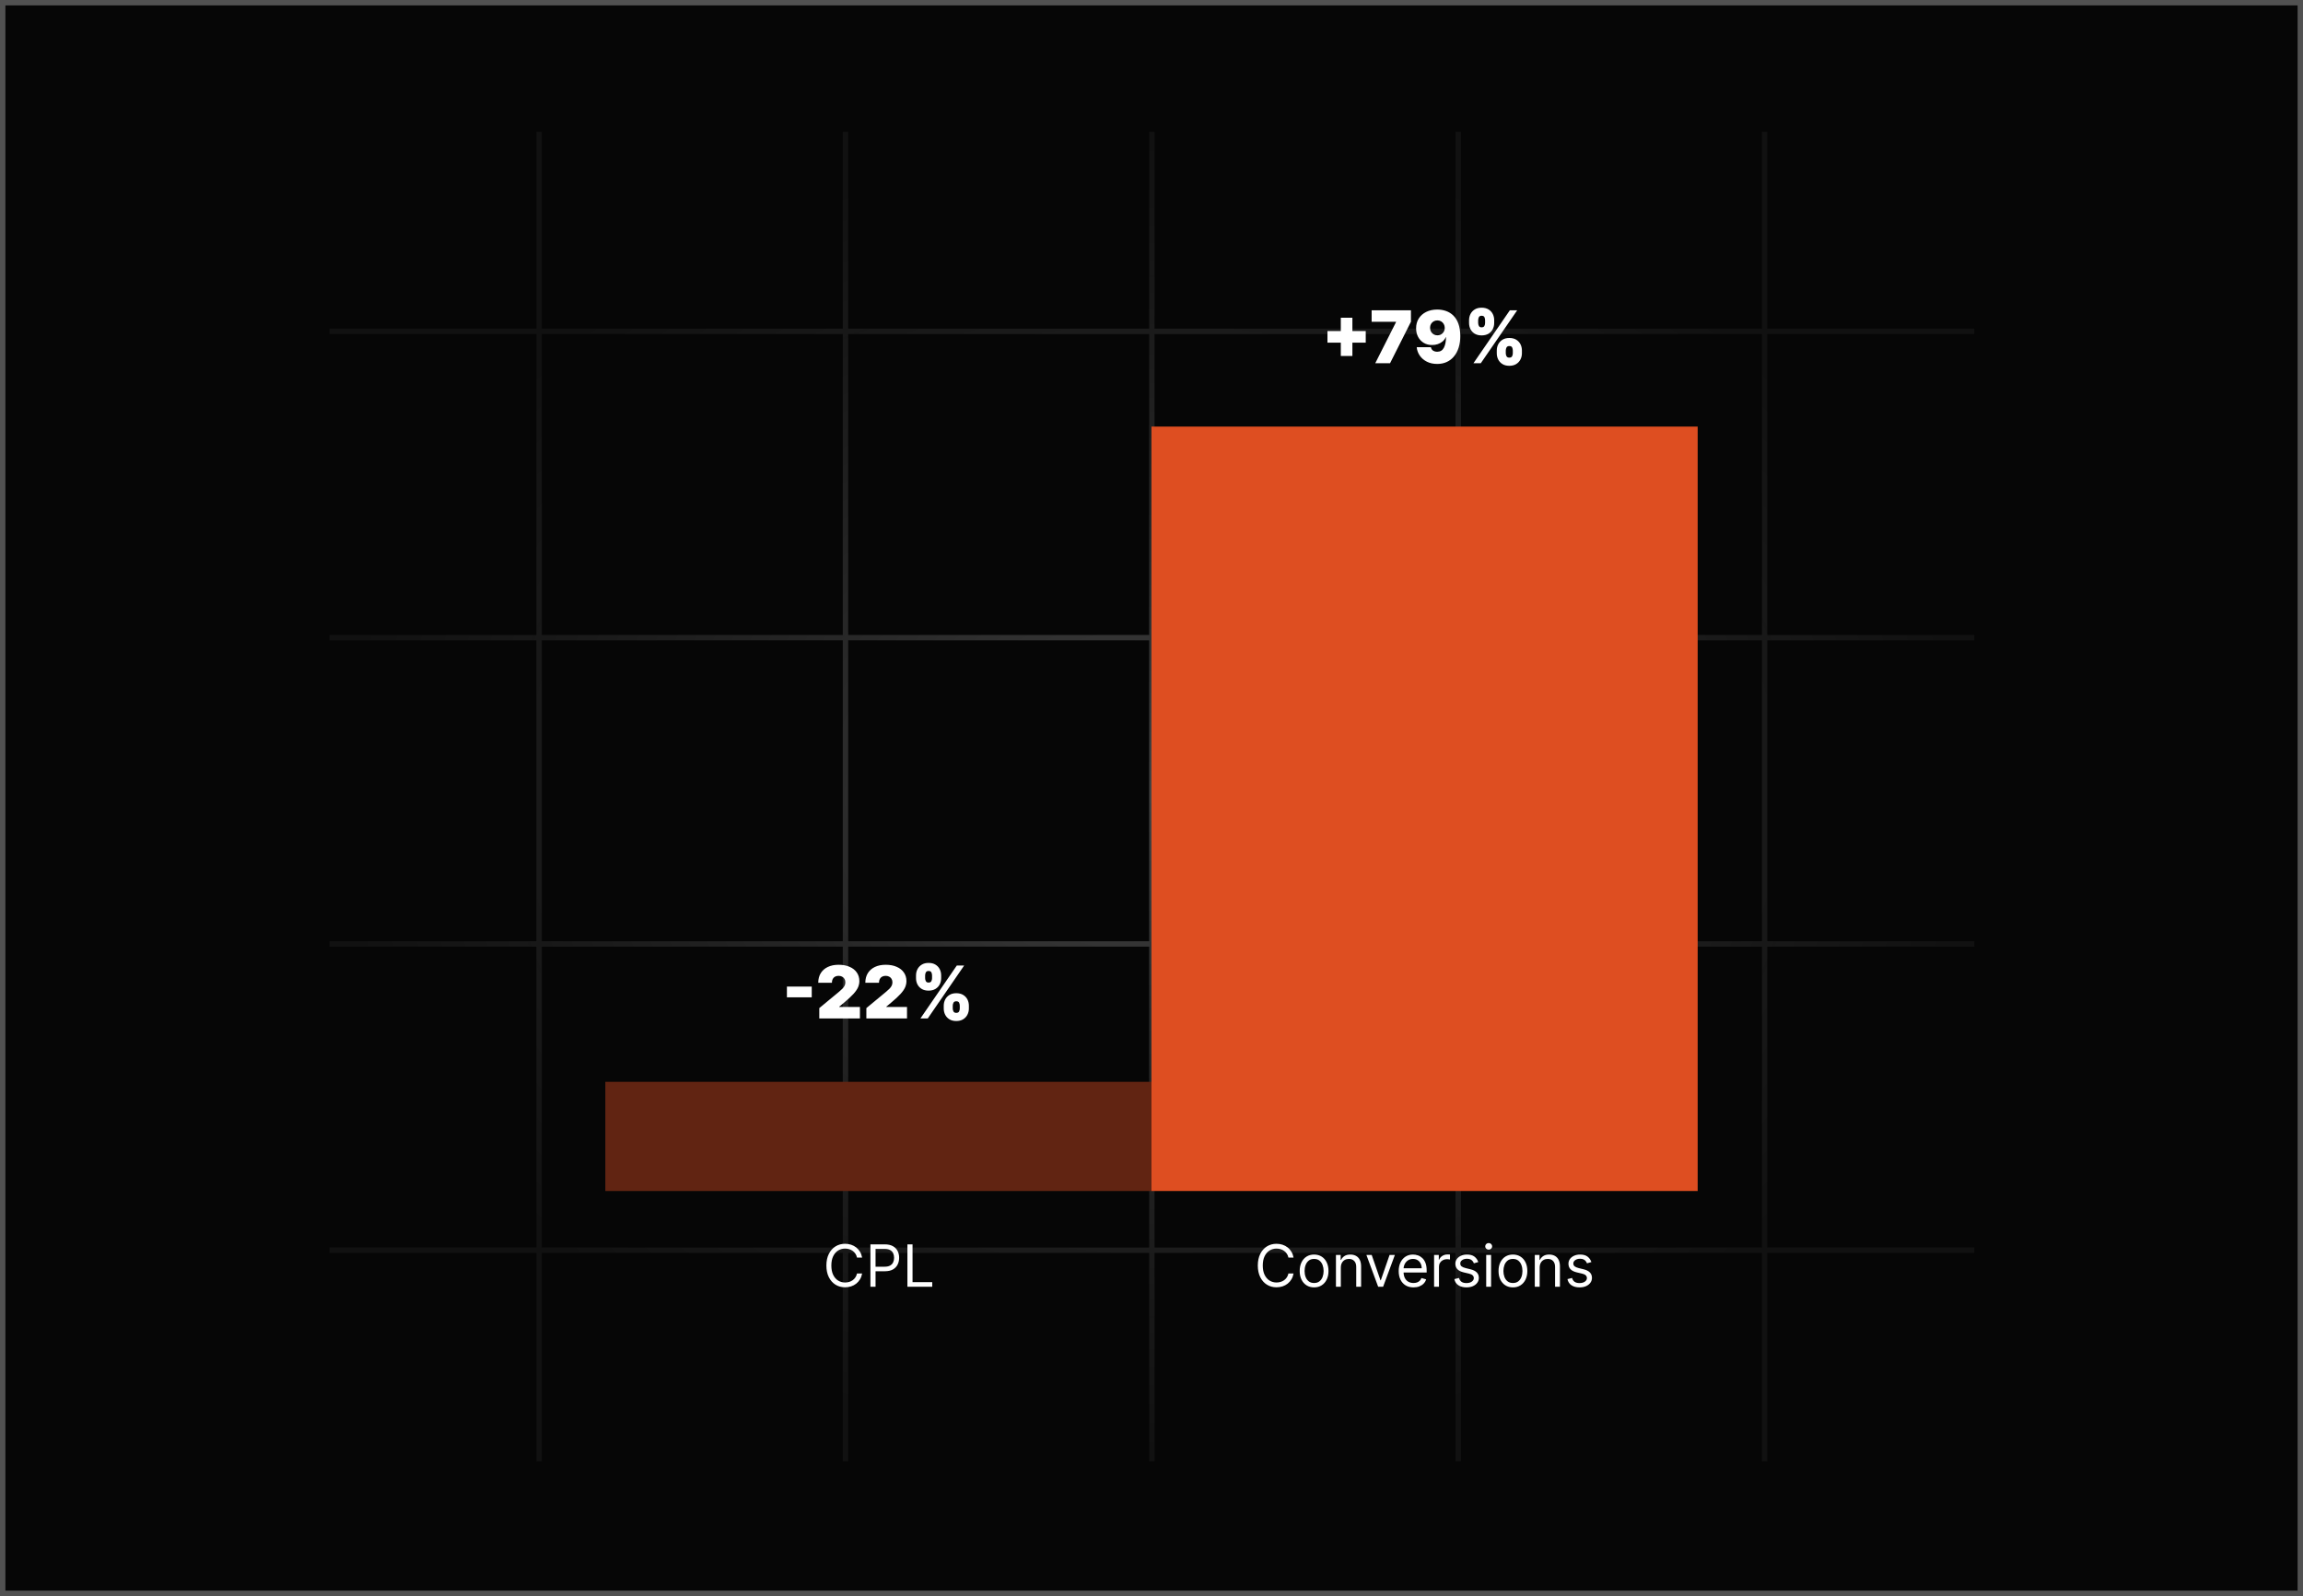 <?xml version="1.0" encoding="UTF-8"?> <svg xmlns="http://www.w3.org/2000/svg" width="427" height="296" viewBox="0 0 427 296" fill="none"><rect x="0" y="0" width="427" height="296" fill="#333333" stroke="none"/><rect x="0.5" y="0.5" width="426" height="295" fill="#060606"></rect><rect x="0.5" y="0.5" width="426" height="295" stroke="#515151"></rect><path d="M366.052 61.452L61.084 61.452M366.052 118.258L61.084 118.258M366.052 175.063L61.084 175.063M366.052 231.869L61.084 231.869M99.957 24.435V271.001M156.762 24.435V271.001M213.568 24.435V271.001M270.374 24.435V271.001M327.179 24.435V271.001" stroke="url(#paint0_radial_2892_26368)" stroke-opacity="0.4"></path><path d="M150.505 182.975V184.969H145.902V182.975H150.505ZM151.903 188.882V186.964L155.566 183.934C155.809 183.732 156.017 183.544 156.189 183.368C156.365 183.189 156.499 183.005 156.592 182.816C156.688 182.628 156.736 182.418 156.736 182.188C156.736 181.936 156.682 181.72 156.573 181.541C156.467 181.362 156.32 181.225 156.132 181.129C155.943 181.03 155.726 180.98 155.48 180.98C155.234 180.98 155.016 181.03 154.828 181.129C154.642 181.228 154.498 181.373 154.396 181.565C154.294 181.757 154.243 181.99 154.243 182.265H151.711C151.711 181.575 151.866 180.98 152.176 180.481C152.486 179.983 152.924 179.599 153.49 179.331C154.056 179.062 154.719 178.928 155.48 178.928C156.266 178.928 156.947 179.054 157.522 179.307C158.101 179.556 158.547 179.908 158.86 180.362C159.176 180.815 159.335 181.348 159.335 181.958C159.335 182.335 159.256 182.711 159.1 183.085C158.943 183.456 158.662 183.867 158.256 184.317C157.85 184.768 157.273 185.305 156.525 185.928L155.604 186.695V186.753H159.44V188.882H151.903ZM160.632 188.882V186.964L164.295 183.934C164.538 183.732 164.746 183.544 164.918 183.368C165.094 183.189 165.228 183.005 165.321 182.816C165.417 182.628 165.465 182.418 165.465 182.188C165.465 181.936 165.41 181.72 165.302 181.541C165.196 181.362 165.049 181.225 164.861 181.129C164.672 181.03 164.455 180.98 164.209 180.98C163.962 180.98 163.745 181.03 163.556 181.129C163.371 181.228 163.227 181.373 163.125 181.565C163.023 181.757 162.971 181.99 162.971 182.265H160.44C160.44 181.575 160.595 180.98 160.905 180.481C161.215 179.983 161.653 179.599 162.219 179.331C162.784 179.062 163.448 178.928 164.209 178.928C164.995 178.928 165.676 179.054 166.251 179.307C166.83 179.556 167.276 179.908 167.589 180.362C167.905 180.815 168.064 181.348 168.064 181.958C168.064 182.335 167.985 182.711 167.829 183.085C167.672 183.456 167.391 183.867 166.985 184.317C166.579 184.768 166.002 185.305 165.254 185.928L164.333 186.695V186.753H168.169V188.882H160.632ZM174.98 187.041V186.523C174.98 186.107 175.069 185.724 175.248 185.372C175.431 185.02 175.694 184.738 176.04 184.523C176.385 184.309 176.805 184.202 177.301 184.202C177.809 184.202 178.236 184.308 178.581 184.519C178.929 184.73 179.193 185.011 179.372 185.362C179.551 185.714 179.641 186.101 179.641 186.523V187.041C179.641 187.456 179.549 187.84 179.367 188.191C179.188 188.543 178.924 188.826 178.576 189.04C178.228 189.254 177.803 189.361 177.301 189.361C176.799 189.361 176.375 189.254 176.03 189.04C175.685 188.826 175.423 188.543 175.244 188.191C175.068 187.84 174.98 187.456 174.98 187.041ZM176.649 186.523V187.041C176.649 187.223 176.693 187.403 176.783 187.582C176.876 187.758 177.048 187.846 177.301 187.846C177.566 187.846 177.74 187.76 177.823 187.587C177.91 187.415 177.953 187.232 177.953 187.041V186.523C177.953 186.331 177.913 186.146 177.833 185.967C177.753 185.788 177.576 185.698 177.301 185.698C177.048 185.698 176.876 185.788 176.783 185.967C176.693 186.146 176.649 186.331 176.649 186.523ZM169.84 181.421V180.903C169.84 180.481 169.931 180.095 170.113 179.743C170.299 179.391 170.564 179.11 170.909 178.899C171.254 178.688 171.672 178.583 172.161 178.583C172.669 178.583 173.096 178.688 173.441 178.899C173.789 179.11 174.053 179.391 174.232 179.743C174.411 180.095 174.501 180.481 174.501 180.903V181.421C174.501 181.843 174.409 182.228 174.227 182.577C174.048 182.925 173.784 183.203 173.436 183.411C173.088 183.619 172.663 183.723 172.161 183.723C171.659 183.723 171.235 183.617 170.89 183.406C170.545 183.195 170.283 182.916 170.104 182.567C169.928 182.219 169.84 181.837 169.84 181.421ZM171.528 180.903V181.421C171.528 181.613 171.573 181.795 171.662 181.968C171.752 182.14 171.918 182.227 172.161 182.227C172.426 182.227 172.6 182.14 172.683 181.968C172.77 181.795 172.813 181.613 172.813 181.421V180.903C172.813 180.712 172.773 180.526 172.693 180.347C172.613 180.168 172.436 180.079 172.161 180.079C171.908 180.079 171.739 180.171 171.652 180.357C171.569 180.539 171.528 180.721 171.528 180.903ZM170.655 188.882L177.406 179.062H178.768L172.017 188.882H170.655Z" fill="white"></path><rect x="112.234" y="200.633" width="101.266" height="20.253" fill="#612412"></rect><path d="M159.849 233.236H158.898C158.841 232.963 158.743 232.722 158.602 232.515C158.464 232.308 158.295 232.134 158.096 231.993C157.899 231.85 157.68 231.743 157.44 231.671C157.2 231.6 156.949 231.564 156.688 231.564C156.212 231.564 155.782 231.684 155.395 231.924C155.012 232.165 154.706 232.519 154.479 232.987C154.254 233.455 154.141 234.029 154.141 234.709C154.141 235.389 154.254 235.964 154.479 236.431C154.706 236.899 155.012 237.254 155.395 237.494C155.782 237.734 156.212 237.855 156.688 237.855C156.949 237.855 157.2 237.819 157.44 237.747C157.68 237.676 157.899 237.569 158.096 237.429C158.295 237.286 158.464 237.11 158.602 236.903C158.743 236.694 158.841 236.453 158.898 236.182H159.849C159.777 236.584 159.647 236.943 159.458 237.26C159.268 237.577 159.033 237.847 158.752 238.069C158.47 238.289 158.155 238.457 157.804 238.572C157.457 238.687 157.084 238.744 156.688 238.744C156.018 238.744 155.422 238.581 154.901 238.254C154.379 237.926 153.968 237.461 153.669 236.857C153.37 236.254 153.221 235.538 153.221 234.709C153.221 233.881 153.37 233.165 153.669 232.561C153.968 231.958 154.379 231.492 154.901 231.165C155.422 230.838 156.018 230.674 156.688 230.674C157.084 230.674 157.457 230.731 157.804 230.847C158.155 230.962 158.47 231.13 158.752 231.353C159.033 231.573 159.268 231.841 159.458 232.158C159.647 232.473 159.777 232.832 159.849 233.236ZM161.386 238.637V230.781H164.04C164.657 230.781 165.16 230.893 165.552 231.115C165.946 231.335 166.237 231.633 166.426 232.009C166.616 232.385 166.71 232.804 166.71 233.267C166.71 233.73 166.616 234.15 166.426 234.529C166.24 234.907 165.951 235.209 165.559 235.434C165.168 235.657 164.667 235.768 164.056 235.768H162.153V234.924H164.025C164.447 234.924 164.786 234.851 165.042 234.705C165.297 234.56 165.483 234.363 165.598 234.115C165.715 233.864 165.774 233.581 165.774 233.267C165.774 232.952 165.715 232.671 165.598 232.423C165.483 232.175 165.296 231.981 165.038 231.84C164.779 231.697 164.437 231.625 164.01 231.625H162.337V238.637H161.386ZM168.243 238.637V230.781H169.194V237.793H172.846V238.637H168.243Z" fill="white"></path><path d="M248.6 66.02V58.924H250.748V66.02H248.6ZM246.125 63.546V61.398H253.222V63.546H246.125ZM254.987 67.363L258.842 59.73V59.672H254.316V57.543H261.604V59.672L257.73 67.363H254.987ZM266.491 57.409C267.063 57.409 267.605 57.5 268.117 57.682C268.628 57.861 269.08 58.144 269.474 58.531C269.87 58.918 270.18 59.423 270.404 60.046C270.631 60.666 270.746 61.417 270.749 62.3C270.752 63.105 270.652 63.829 270.447 64.472C270.246 65.111 269.956 65.656 269.579 66.107C269.205 66.558 268.754 66.903 268.227 67.142C267.703 67.379 267.118 67.497 266.472 67.497C265.746 67.497 265.109 67.358 264.559 67.08C264.009 66.802 263.571 66.428 263.245 65.958C262.919 65.488 262.729 64.966 262.675 64.39H265.302C265.366 64.688 265.507 64.903 265.724 65.037C265.941 65.169 266.191 65.234 266.472 65.234C267.035 65.234 267.445 64.991 267.704 64.505C267.966 64.016 268.099 63.364 268.102 62.549H268.045C267.92 62.849 267.731 63.107 267.479 63.321C267.226 63.535 266.932 63.7 266.597 63.815C266.261 63.93 265.906 63.987 265.532 63.987C264.941 63.987 264.423 63.855 263.979 63.59C263.534 63.321 263.188 62.955 262.938 62.492C262.689 62.025 262.563 61.494 262.56 60.9C262.556 60.203 262.721 59.592 263.053 59.068C263.386 58.544 263.848 58.136 264.439 57.845C265.03 57.554 265.714 57.409 266.491 57.409ZM266.51 59.423C266.245 59.423 266.009 59.484 265.801 59.605C265.596 59.727 265.435 59.891 265.317 60.099C265.201 60.307 265.146 60.542 265.149 60.804C265.152 61.066 265.211 61.301 265.326 61.509C265.444 61.716 265.604 61.881 265.806 62.002C266.01 62.124 266.245 62.185 266.51 62.185C266.705 62.185 266.886 62.151 267.052 62.084C267.218 62.014 267.362 61.916 267.484 61.791C267.608 61.664 267.704 61.517 267.771 61.35C267.842 61.181 267.875 60.999 267.872 60.804C267.869 60.542 267.808 60.307 267.69 60.099C267.572 59.891 267.41 59.727 267.206 59.605C267.001 59.484 266.769 59.423 266.51 59.423ZM277.518 65.522V65.004C277.518 64.588 277.608 64.205 277.787 63.853C277.969 63.502 278.232 63.219 278.578 63.005C278.923 62.79 279.343 62.683 279.839 62.683C280.347 62.683 280.774 62.789 281.119 63C281.467 63.211 281.731 63.492 281.91 63.844C282.089 64.195 282.179 64.582 282.179 65.004V65.522C282.179 65.937 282.087 66.321 281.905 66.672C281.726 67.024 281.463 67.307 281.114 67.521C280.766 67.735 280.341 67.843 279.839 67.843C279.337 67.843 278.913 67.735 278.568 67.521C278.223 67.307 277.961 67.024 277.782 66.672C277.606 66.321 277.518 65.937 277.518 65.522ZM279.187 65.004V65.522C279.187 65.704 279.231 65.885 279.321 66.064C279.414 66.239 279.586 66.327 279.839 66.327C280.104 66.327 280.278 66.241 280.361 66.068C280.448 65.896 280.491 65.714 280.491 65.522V65.004C280.491 64.812 280.451 64.627 280.371 64.448C280.291 64.269 280.114 64.179 279.839 64.179C279.586 64.179 279.414 64.269 279.321 64.448C279.231 64.627 279.187 64.812 279.187 65.004ZM272.378 59.902V59.385C272.378 58.962 272.469 58.576 272.651 58.224C272.837 57.873 273.102 57.591 273.447 57.38C273.792 57.169 274.21 57.064 274.699 57.064C275.207 57.064 275.634 57.169 275.979 57.38C276.327 57.591 276.591 57.873 276.77 58.224C276.949 58.576 277.039 58.962 277.039 59.385V59.902C277.039 60.324 276.947 60.709 276.765 61.058C276.586 61.406 276.323 61.684 275.974 61.892C275.626 62.1 275.201 62.204 274.699 62.204C274.197 62.204 273.773 62.098 273.428 61.887C273.083 61.676 272.821 61.397 272.642 61.048C272.466 60.7 272.378 60.318 272.378 59.902ZM274.066 59.385V59.902C274.066 60.094 274.111 60.276 274.2 60.449C274.29 60.621 274.456 60.708 274.699 60.708C274.964 60.708 275.138 60.621 275.221 60.449C275.308 60.276 275.351 60.094 275.351 59.902V59.385C275.351 59.193 275.311 59.007 275.231 58.828C275.151 58.649 274.974 58.56 274.699 58.56C274.446 58.56 274.277 58.653 274.19 58.838C274.107 59.02 274.066 59.202 274.066 59.385ZM273.193 67.363L279.944 57.543H281.306L274.555 67.363H273.193Z" fill="white"></path><rect x="213.5" y="79.114" width="101.266" height="141.772" fill="#DE4E21"></rect><path d="M239.839 233.236H238.888C238.832 232.963 238.733 232.722 238.592 232.515C238.454 232.308 238.286 232.134 238.086 231.993C237.889 231.85 237.671 231.743 237.43 231.671C237.19 231.6 236.939 231.564 236.678 231.564C236.203 231.564 235.772 231.684 235.386 231.924C235.002 232.165 234.697 232.519 234.469 232.987C234.244 233.455 234.131 234.029 234.131 234.709C234.131 235.389 234.244 235.963 234.469 236.431C234.697 236.899 235.002 237.254 235.386 237.494C235.772 237.734 236.203 237.854 236.678 237.854C236.939 237.854 237.19 237.819 237.43 237.747C237.671 237.675 237.889 237.569 238.086 237.429C238.286 237.285 238.454 237.11 238.592 236.903C238.733 236.693 238.832 236.453 238.888 236.182H239.839C239.768 236.584 239.637 236.943 239.448 237.26C239.259 237.577 239.023 237.847 238.742 238.069C238.461 238.289 238.145 238.457 237.795 238.572C237.447 238.687 237.075 238.744 236.678 238.744C236.008 238.744 235.413 238.581 234.891 238.253C234.369 237.926 233.959 237.461 233.66 236.857C233.36 236.254 233.211 235.538 233.211 234.709C233.211 233.881 233.36 233.165 233.66 232.561C233.959 231.958 234.369 231.492 234.891 231.165C235.413 230.837 236.008 230.674 236.678 230.674C237.075 230.674 237.447 230.731 237.795 230.846C238.145 230.961 238.461 231.13 238.742 231.353C239.023 231.573 239.259 231.841 239.448 232.158C239.637 232.473 239.768 232.832 239.839 233.236ZM243.647 238.76C243.115 238.76 242.649 238.633 242.247 238.38C241.848 238.127 241.536 237.773 241.311 237.317C241.089 236.862 240.977 236.33 240.977 235.722C240.977 235.108 241.089 234.572 241.311 234.115C241.536 233.657 241.848 233.301 242.247 233.048C242.649 232.795 243.115 232.668 243.647 232.668C244.179 232.668 244.644 232.795 245.043 233.048C245.445 233.301 245.757 233.657 245.979 234.115C246.204 234.572 246.317 235.108 246.317 235.722C246.317 236.33 246.204 236.862 245.979 237.317C245.757 237.773 245.445 238.127 245.043 238.38C244.644 238.633 244.179 238.76 243.647 238.76ZM243.647 237.947C244.051 237.947 244.384 237.843 244.644 237.636C244.905 237.429 245.098 237.156 245.224 236.819C245.349 236.481 245.412 236.116 245.412 235.722C245.412 235.328 245.349 234.961 245.224 234.621C245.098 234.281 244.905 234.006 244.644 233.796C244.384 233.586 244.051 233.482 243.647 233.482C243.243 233.482 242.911 233.586 242.65 233.796C242.389 234.006 242.196 234.281 242.071 234.621C241.945 234.961 241.883 235.328 241.883 235.722C241.883 236.116 241.945 236.481 242.071 236.819C242.196 237.156 242.389 237.429 242.65 237.636C242.911 237.843 243.243 237.947 243.647 237.947ZM248.604 235.093V238.637H247.699V232.745H248.573V233.666H248.65C248.788 233.367 248.998 233.126 249.279 232.945C249.56 232.76 249.923 232.668 250.368 232.668C250.767 232.668 251.116 232.75 251.416 232.914C251.715 233.075 251.948 233.321 252.114 233.65C252.28 233.978 252.363 234.392 252.363 234.893V238.637H251.458V234.955C251.458 234.492 251.338 234.131 251.097 233.873C250.857 233.612 250.527 233.482 250.108 233.482C249.819 233.482 249.56 233.544 249.333 233.67C249.108 233.795 248.93 233.978 248.8 234.218C248.669 234.458 248.604 234.75 248.604 235.093ZM258.624 232.745L256.445 238.637H255.525L253.346 232.745H254.328L255.954 237.44H256.016L257.642 232.745H258.624ZM262.078 238.76C261.511 238.76 261.021 238.634 260.609 238.384C260.2 238.131 259.884 237.778 259.662 237.325C259.442 236.87 259.332 236.341 259.332 235.737C259.332 235.134 259.442 234.602 259.662 234.141C259.884 233.679 260.194 233.318 260.59 233.06C260.989 232.799 261.454 232.668 261.986 232.668C262.293 232.668 262.596 232.72 262.895 232.822C263.194 232.924 263.467 233.09 263.712 233.321C263.958 233.548 264.153 233.85 264.299 234.226C264.445 234.602 264.518 235.065 264.518 235.614V235.998H259.976V235.215H263.597C263.597 234.883 263.531 234.586 263.398 234.326C263.267 234.065 263.081 233.859 262.838 233.708C262.597 233.557 262.314 233.482 261.986 233.482C261.626 233.482 261.314 233.571 261.05 233.75C260.789 233.927 260.589 234.157 260.448 234.441C260.307 234.724 260.237 235.029 260.237 235.354V235.875C260.237 236.32 260.314 236.697 260.467 237.007C260.623 237.314 260.839 237.548 261.115 237.709C261.392 237.867 261.713 237.947 262.078 237.947C262.316 237.947 262.531 237.913 262.723 237.847C262.917 237.778 263.085 237.675 263.225 237.54C263.366 237.402 263.474 237.23 263.551 237.026L264.426 237.271C264.334 237.568 264.179 237.829 263.962 238.054C263.744 238.276 263.476 238.45 263.156 238.576C262.836 238.698 262.477 238.76 262.078 238.76ZM265.895 238.637V232.745H266.769V233.635H266.831C266.938 233.344 267.133 233.107 267.414 232.925C267.695 232.744 268.012 232.653 268.365 232.653C268.432 232.653 268.515 232.654 268.614 232.657C268.714 232.659 268.79 232.663 268.841 232.668V233.589C268.81 233.581 268.74 233.57 268.63 233.555C268.522 233.537 268.409 233.528 268.288 233.528C268.002 233.528 267.746 233.588 267.521 233.708C267.299 233.826 267.122 233.989 266.992 234.199C266.864 234.406 266.8 234.643 266.8 234.909V238.637H265.895ZM274.087 234.065L273.274 234.295C273.223 234.159 273.147 234.028 273.048 233.9C272.951 233.769 272.818 233.662 272.649 233.578C272.48 233.493 272.264 233.451 272.001 233.451C271.64 233.451 271.34 233.534 271.099 233.7C270.861 233.864 270.742 234.072 270.742 234.326C270.742 234.551 270.824 234.728 270.988 234.859C271.152 234.989 271.407 235.098 271.755 235.185L272.63 235.4C273.156 235.527 273.549 235.723 273.807 235.986C274.066 236.247 274.195 236.584 274.195 236.995C274.195 237.333 274.097 237.635 273.903 237.9C273.711 238.166 273.443 238.376 273.098 238.53C272.752 238.683 272.351 238.76 271.893 238.76C271.292 238.76 270.795 238.629 270.401 238.368C270.007 238.108 269.758 237.727 269.653 237.225L270.512 237.011C270.594 237.328 270.749 237.565 270.976 237.724C271.207 237.883 271.507 237.962 271.878 237.962C272.3 237.962 272.635 237.872 272.883 237.693C273.133 237.512 273.259 237.294 273.259 237.041C273.259 236.837 273.187 236.665 273.044 236.527C272.901 236.387 272.681 236.282 272.384 236.213L271.402 235.983C270.863 235.855 270.466 235.657 270.213 235.388C269.962 235.117 269.837 234.778 269.837 234.372C269.837 234.039 269.93 233.745 270.117 233.489C270.306 233.234 270.563 233.033 270.888 232.887C271.215 232.741 271.586 232.668 272.001 232.668C272.584 232.668 273.041 232.796 273.374 233.052C273.709 233.308 273.947 233.645 274.087 234.065ZM275.557 238.637V232.745H276.463V238.637H275.557ZM276.018 231.763C275.841 231.763 275.689 231.703 275.561 231.583C275.436 231.463 275.373 231.318 275.373 231.149C275.373 230.981 275.436 230.836 275.561 230.716C275.689 230.596 275.841 230.536 276.018 230.536C276.194 230.536 276.345 230.596 276.47 230.716C276.598 230.836 276.662 230.981 276.662 231.149C276.662 231.318 276.598 231.463 276.47 231.583C276.345 231.703 276.194 231.763 276.018 231.763ZM280.514 238.76C279.982 238.76 279.516 238.633 279.114 238.38C278.715 238.127 278.403 237.773 278.178 237.317C277.956 236.862 277.844 236.33 277.844 235.722C277.844 235.108 277.956 234.572 278.178 234.115C278.403 233.657 278.715 233.301 279.114 233.048C279.516 232.795 279.982 232.668 280.514 232.668C281.046 232.668 281.511 232.795 281.91 233.048C282.312 233.301 282.624 233.657 282.846 234.115C283.071 234.572 283.184 235.108 283.184 235.722C283.184 236.33 283.071 236.862 282.846 237.317C282.624 237.773 282.312 238.127 281.91 238.38C281.511 238.633 281.046 238.76 280.514 238.76ZM280.514 237.947C280.918 237.947 281.251 237.843 281.511 237.636C281.772 237.429 281.965 237.156 282.091 236.819C282.216 236.481 282.279 236.116 282.279 235.722C282.279 235.328 282.216 234.961 282.091 234.621C281.965 234.281 281.772 234.006 281.511 233.796C281.251 233.586 280.918 233.482 280.514 233.482C280.11 233.482 279.778 233.586 279.517 233.796C279.256 234.006 279.063 234.281 278.938 234.621C278.812 234.961 278.75 235.328 278.75 235.722C278.75 236.116 278.812 236.481 278.938 236.819C279.063 237.156 279.256 237.429 279.517 237.636C279.778 237.843 280.11 237.947 280.514 237.947ZM285.471 235.093V238.637H284.566V232.745H285.44V233.666H285.517C285.655 233.367 285.865 233.126 286.146 232.945C286.427 232.76 286.791 232.668 287.235 232.668C287.634 232.668 287.983 232.75 288.283 232.914C288.582 233.075 288.815 233.321 288.981 233.65C289.147 233.978 289.23 234.392 289.23 234.893V238.637H288.325V234.955C288.325 234.492 288.205 234.131 287.964 233.873C287.724 233.612 287.394 233.482 286.975 233.482C286.686 233.482 286.427 233.544 286.2 233.67C285.975 233.795 285.797 233.978 285.667 234.218C285.536 234.458 285.471 234.75 285.471 235.093ZM295.058 234.065L294.244 234.295C294.193 234.159 294.118 234.028 294.018 233.9C293.921 233.769 293.788 233.662 293.619 233.578C293.45 233.493 293.234 233.451 292.971 233.451C292.61 233.451 292.31 233.534 292.07 233.7C291.832 233.864 291.713 234.072 291.713 234.326C291.713 234.551 291.795 234.728 291.958 234.859C292.122 234.989 292.378 235.098 292.725 235.185L293.6 235.4C294.127 235.527 294.519 235.723 294.778 235.986C295.036 236.247 295.165 236.584 295.165 236.995C295.165 237.333 295.068 237.635 294.874 237.9C294.682 238.166 294.413 238.376 294.068 238.53C293.723 238.683 293.321 238.76 292.864 238.76C292.263 238.76 291.765 238.629 291.371 238.368C290.978 238.108 290.728 237.727 290.623 237.225L291.483 237.011C291.565 237.328 291.719 237.565 291.947 237.724C292.177 237.883 292.477 237.962 292.848 237.962C293.27 237.962 293.605 237.872 293.853 237.693C294.104 237.512 294.229 237.294 294.229 237.041C294.229 236.837 294.158 236.665 294.014 236.527C293.871 236.387 293.651 236.282 293.355 236.213L292.373 235.983C291.833 235.855 291.437 235.657 291.183 235.388C290.933 235.117 290.808 234.778 290.808 234.372C290.808 234.039 290.901 233.745 291.088 233.489C291.277 233.234 291.534 233.033 291.859 232.887C292.186 232.741 292.557 232.668 292.971 232.668C293.554 232.668 294.012 232.796 294.344 233.052C294.679 233.308 294.917 233.645 295.058 234.065Z" fill="white"></path><defs><radialGradient id="paint0_radial_2892_26368" cx="0" cy="0" r="1" gradientUnits="userSpaceOnUse" gradientTransform="translate(213.568 147.718) rotate(90) scale(123.283 152.484)"><stop stop-color="#9E9E9E"></stop><stop offset="1" stop-color="#383838" stop-opacity="0.52"></stop></radialGradient></defs></svg> 